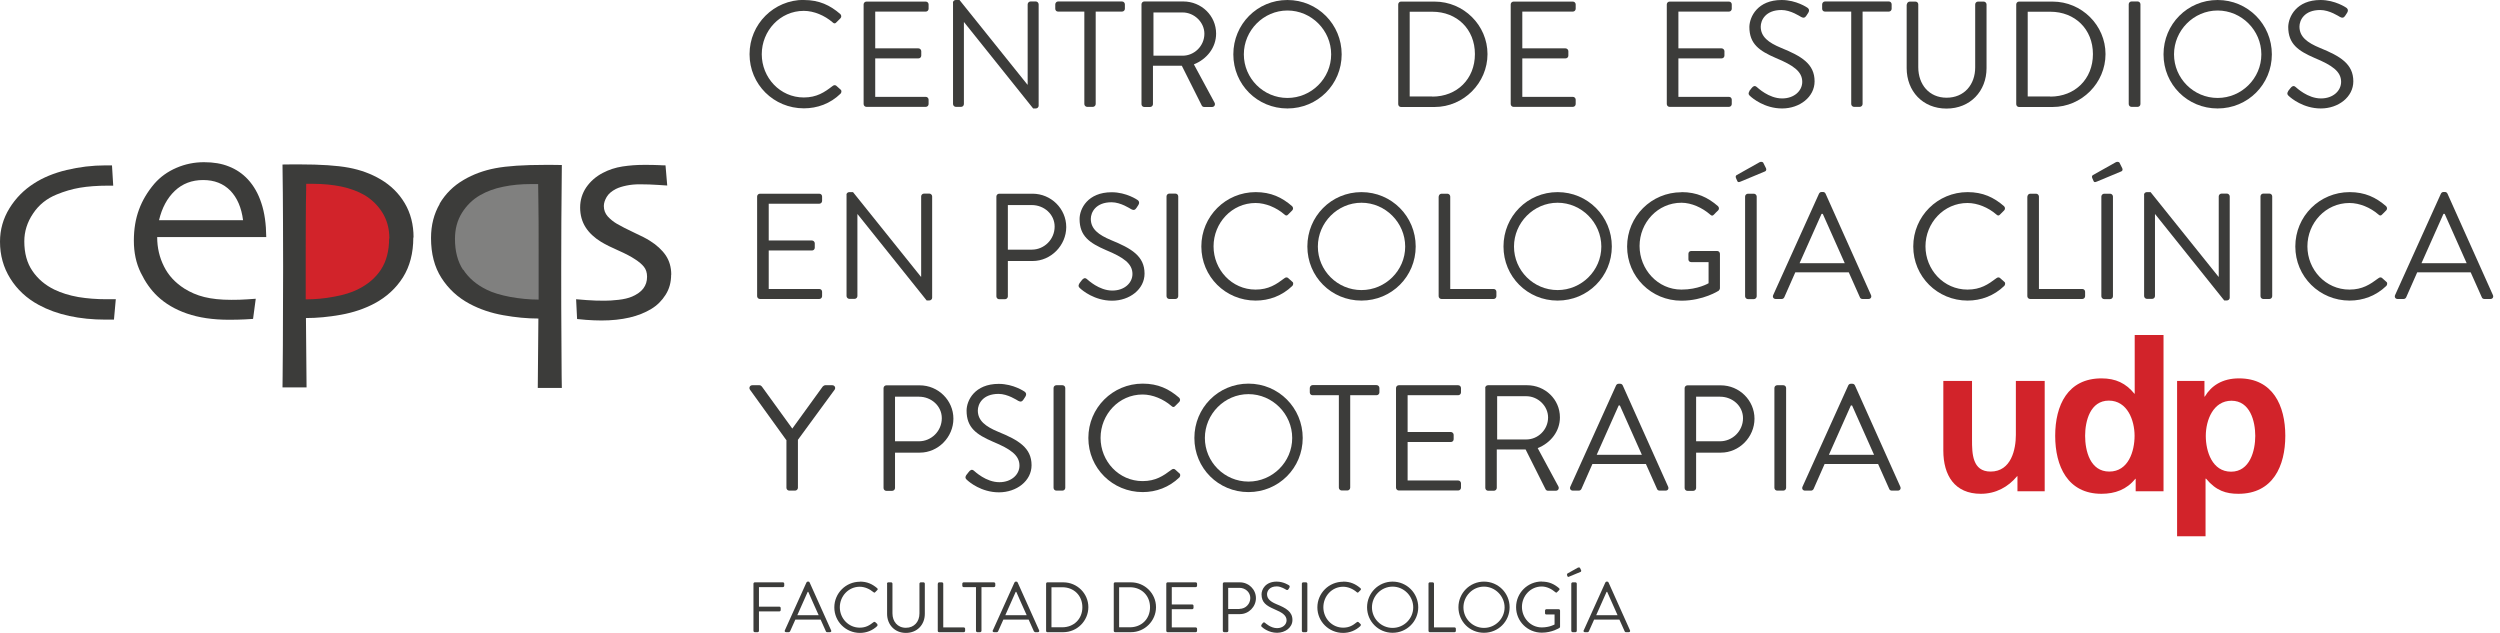 <svg width="237" height="60" viewBox="0 0 237 60" fill="none" xmlns="http://www.w3.org/2000/svg">
<g clip-path="url(#clip0_457_6700)">
<path d="M76.209 -1.8138e-05C77.656 -1.8138e-05 78.698 0.498 79.659 1.332C79.775 1.447 79.787 1.621 79.671 1.737L79.289 2.119C79.173 2.258 79.057 2.246 78.918 2.107C78.177 1.47 77.159 1.03 76.198 1.03C73.94 1.03 72.215 2.929 72.215 5.141C72.215 7.352 73.94 9.24 76.198 9.24C77.436 9.24 78.166 8.742 78.918 8.163C79.057 8.047 79.173 8.059 79.266 8.117L79.694 8.499C79.81 8.591 79.775 8.788 79.683 8.881C78.71 9.83 77.483 10.27 76.209 10.27C73.349 10.27 71.057 8.001 71.057 5.141C71.057 2.281 73.361 -0.012 76.209 -0.012" fill="#3C3C3A"/>
<path d="M81.871 0.417C81.871 0.278 81.987 0.151 82.137 0.151H87.765C87.915 0.151 88.031 0.278 88.031 0.417V0.834C88.031 0.973 87.915 1.1 87.765 1.1H82.971V4.585H87.07C87.209 4.585 87.336 4.712 87.336 4.851V5.268C87.336 5.43 87.209 5.535 87.07 5.535H82.971V9.182H87.765C87.915 9.182 88.031 9.309 88.031 9.448V9.865C88.031 10.004 87.915 10.131 87.765 10.131H82.137C81.987 10.131 81.871 10.004 81.871 9.865V0.417Z" fill="#3C3C3A"/>
<path d="M90.336 0.255C90.336 0.116 90.463 0 90.602 0H90.961L97.399 8.024H97.422V0.417C97.422 0.278 97.538 0.139 97.7 0.139H98.198C98.337 0.139 98.464 0.266 98.464 0.417V10.027C98.464 10.166 98.337 10.282 98.198 10.282H97.943L91.39 2.096H91.378V9.865C91.378 10.004 91.262 10.131 91.112 10.131H90.614C90.475 10.131 90.347 10.004 90.347 9.865V0.255H90.336Z" fill="#3C3C3A"/>
<path d="M102.795 1.1H100.305C100.143 1.1 100.039 0.973 100.039 0.834V0.417C100.039 0.278 100.155 0.139 100.305 0.139H106.361C106.523 0.139 106.639 0.266 106.639 0.417V0.834C106.639 0.973 106.523 1.1 106.361 1.1H103.872V9.865C103.872 10.004 103.744 10.131 103.605 10.131H103.061C102.922 10.131 102.795 10.004 102.795 9.865V1.1Z" fill="#3C3C3A"/>
<path d="M112.115 5.28C113.215 5.28 114.176 4.365 114.176 3.196C114.176 2.107 113.215 1.181 112.115 1.181H109.348V5.28H112.115ZM108.213 0.405C108.213 0.266 108.329 0.139 108.479 0.139H112.173C113.886 0.139 115.287 1.482 115.287 3.184C115.287 4.504 114.419 5.604 113.18 6.102L115.137 9.726C115.241 9.911 115.137 10.143 114.894 10.143H114.164C114.037 10.143 113.967 10.073 113.933 10.015L112.034 6.229H109.301V9.876C109.301 10.015 109.174 10.143 109.035 10.143H108.479C108.317 10.143 108.213 10.015 108.213 9.876V0.417V0.405Z" fill="#3C3C3A"/>
<path d="M122.049 9.286C124.319 9.286 126.194 7.433 126.194 5.152C126.194 2.871 124.319 0.996 122.049 0.996C119.78 0.996 117.916 2.883 117.916 5.152C117.916 7.422 119.768 9.286 122.049 9.286ZM122.049 0C124.909 0 127.19 2.304 127.19 5.152C127.19 8.001 124.909 10.282 122.049 10.282C119.189 10.282 116.92 8.012 116.92 5.152C116.92 2.293 119.189 0 122.049 0Z" fill="#3C3C3A"/>
<path d="M135.781 9.159C138.12 9.159 139.822 7.491 139.822 5.129C139.822 2.767 138.12 1.112 135.781 1.112H133.639V9.147H135.781V9.159ZM132.551 0.417C132.551 0.278 132.667 0.151 132.806 0.151H136.001C138.757 0.151 141.015 2.397 141.015 5.129C141.015 7.862 138.757 10.143 136.001 10.143H132.806C132.667 10.143 132.551 10.015 132.551 9.876V0.417Z" fill="#3C3C3A"/>
<path d="M143.215 0.417C143.215 0.278 143.331 0.151 143.481 0.151H149.108C149.259 0.151 149.375 0.278 149.375 0.417V0.834C149.375 0.973 149.259 1.1 149.108 1.1H144.315V4.585H148.414C148.553 4.585 148.68 4.712 148.68 4.851V5.268C148.68 5.43 148.553 5.535 148.414 5.535H144.315V9.182H149.108C149.259 9.182 149.375 9.309 149.375 9.448V9.865C149.375 10.004 149.259 10.131 149.108 10.131H143.481C143.331 10.131 143.215 10.004 143.215 9.865V0.417Z" fill="#3C3C3A"/>
<path d="M158.012 0.417C158.012 0.278 158.127 0.151 158.278 0.151H163.905C164.067 0.151 164.171 0.278 164.171 0.417V0.834C164.171 0.973 164.056 1.1 163.905 1.1H159.112V4.585H163.21C163.349 4.585 163.477 4.712 163.477 4.851V5.268C163.477 5.43 163.349 5.535 163.21 5.535H159.112V9.182H163.905C164.067 9.182 164.171 9.309 164.171 9.448V9.865C164.171 10.004 164.056 10.131 163.905 10.131H158.278C158.127 10.131 158.012 10.004 158.012 9.865V0.417Z" fill="#3C3C3A"/>
<path d="M165.828 8.638C165.898 8.557 165.967 8.452 166.037 8.371C166.176 8.186 166.338 8.07 166.535 8.244C166.639 8.325 167.681 9.332 168.943 9.332C170.101 9.332 170.853 8.603 170.853 7.758C170.853 6.773 169.997 6.183 168.352 5.5C166.778 4.817 165.84 4.168 165.84 2.547C165.863 1.575 166.627 0 168.897 0C170.298 0 171.34 0.729 171.34 0.729C171.421 0.776 171.594 0.938 171.421 1.216C171.363 1.297 171.305 1.401 171.247 1.482C171.12 1.679 170.981 1.737 170.749 1.609C170.645 1.552 169.753 0.949 168.885 0.949C167.368 0.949 166.917 1.922 166.917 2.524C166.917 3.485 167.646 4.041 168.85 4.539C170.784 5.326 172.023 6.056 172.023 7.711C172.023 9.193 170.61 10.282 168.943 10.282C167.276 10.282 166.118 9.298 165.933 9.124C165.817 9.02 165.678 8.915 165.851 8.638" fill="#3C3C3A"/>
<path d="M175.496 1.1H173.007C172.844 1.1 172.74 0.973 172.74 0.834V0.417C172.74 0.278 172.856 0.139 173.007 0.139H179.062C179.224 0.139 179.328 0.266 179.328 0.417V0.834C179.328 0.973 179.213 1.1 179.062 1.1H176.573V9.865C176.573 10.004 176.445 10.131 176.306 10.131H175.762C175.623 10.131 175.496 10.004 175.496 9.865V1.1Z" fill="#3C3C3A"/>
<path d="M180.775 0.417C180.775 0.278 180.902 0.151 181.041 0.151H181.586C181.748 0.151 181.852 0.278 181.852 0.417V6.368C181.852 8.001 182.871 9.263 184.538 9.263C186.205 9.263 187.248 8.024 187.248 6.391V0.417C187.248 0.278 187.363 0.151 187.514 0.151H188.058C188.197 0.151 188.324 0.278 188.324 0.417V6.461C188.324 8.638 186.784 10.293 184.527 10.293C182.269 10.293 180.752 8.638 180.752 6.461V0.417H180.775Z" fill="#3C3C3A"/>
<path d="M194.369 9.159C196.708 9.159 198.41 7.491 198.41 5.129C198.41 2.767 196.708 1.112 194.369 1.112H192.227V9.147H194.369V9.159ZM191.139 0.417C191.139 0.278 191.254 0.151 191.393 0.151H194.589C197.345 0.151 199.603 2.397 199.603 5.129C199.603 7.862 197.345 10.143 194.589 10.143H191.393C191.254 10.143 191.139 10.015 191.139 9.876V0.417Z" fill="#3C3C3A"/>
<path d="M202.648 0.139H202.069C201.922 0.139 201.803 0.258 201.803 0.405V9.865C201.803 10.012 201.922 10.131 202.069 10.131H202.648C202.795 10.131 202.914 10.012 202.914 9.865V0.405C202.914 0.258 202.795 0.139 202.648 0.139Z" fill="#3C3C3A"/>
<path d="M210.231 9.286C212.5 9.286 214.376 7.433 214.376 5.152C214.376 2.871 212.5 0.996 210.231 0.996C207.961 0.996 206.097 2.883 206.097 5.152C206.097 7.422 207.95 9.286 210.231 9.286ZM210.231 0C213.091 0 215.372 2.304 215.372 5.152C215.372 8.001 213.091 10.282 210.231 10.282C207.371 10.282 205.102 8.012 205.102 5.152C205.102 2.293 207.371 0 210.231 0Z" fill="#3C3C3A"/>
<path d="M216.912 8.638C216.982 8.557 217.051 8.452 217.121 8.371C217.26 8.186 217.422 8.07 217.618 8.244C217.723 8.325 218.765 9.332 220.027 9.332C221.185 9.332 221.937 8.603 221.937 7.758C221.937 6.773 221.08 6.183 219.436 5.5C217.862 4.817 216.924 4.168 216.924 2.547C216.947 1.575 217.711 0 219.98 0C221.381 0 222.424 0.729 222.424 0.729C222.505 0.776 222.678 0.938 222.505 1.216C222.447 1.297 222.389 1.401 222.331 1.482C222.204 1.679 222.065 1.737 221.833 1.609C221.729 1.552 220.837 0.949 219.957 0.949C218.441 0.949 217.989 1.922 217.989 2.524C217.989 3.485 218.718 4.041 219.923 4.539C221.856 5.326 223.095 6.056 223.095 7.711C223.095 9.193 221.683 10.282 220.015 10.282C218.348 10.282 217.19 9.298 217.005 9.124C216.889 9.02 216.75 8.915 216.924 8.638" fill="#3C3C3A"/>
<path d="M71.775 18.63C71.775 18.491 71.891 18.363 72.042 18.363H77.669C77.831 18.363 77.935 18.491 77.935 18.63V19.047C77.935 19.186 77.819 19.313 77.669 19.313H72.875V22.798H76.974C77.113 22.798 77.24 22.925 77.24 23.064V23.481C77.24 23.643 77.113 23.747 76.974 23.747H72.875V27.395H77.669C77.831 27.395 77.935 27.522 77.935 27.661V28.078C77.935 28.217 77.819 28.344 77.669 28.344H72.042C71.891 28.344 71.775 28.217 71.775 28.078V18.618V18.63Z" fill="#3C3C3A"/>
<path d="M80.24 18.468C80.24 18.329 80.368 18.213 80.507 18.213H80.865L87.303 26.237H87.326V18.618C87.326 18.479 87.442 18.352 87.604 18.352H88.102C88.241 18.352 88.368 18.479 88.368 18.618V28.229C88.368 28.367 88.241 28.483 88.102 28.483H87.847L81.294 20.297H81.282V28.066C81.282 28.205 81.166 28.333 81.016 28.333H80.518C80.379 28.333 80.252 28.205 80.252 28.066V18.456L80.24 18.468Z" fill="#3C3C3A"/>
<path d="M97.815 23.666C98.984 23.666 99.98 22.706 99.98 21.478C99.98 20.32 98.984 19.44 97.815 19.44H95.545V23.666H97.815ZM94.457 18.63C94.457 18.491 94.573 18.363 94.723 18.363H97.884C99.644 18.363 101.08 19.788 101.08 21.524C101.08 23.261 99.633 24.743 97.896 24.743H95.545V28.101C95.545 28.24 95.418 28.367 95.267 28.367H94.723C94.573 28.367 94.457 28.24 94.457 28.101V18.641V18.63Z" fill="#3C3C3A"/>
<path d="M102.332 26.851C102.401 26.77 102.471 26.665 102.54 26.584C102.679 26.399 102.841 26.283 103.038 26.457C103.142 26.538 104.185 27.545 105.447 27.545C106.604 27.545 107.357 26.816 107.357 25.971C107.357 24.986 106.5 24.396 104.856 23.713C103.281 23.03 102.344 22.381 102.344 20.76C102.344 19.788 103.119 18.225 105.389 18.225C106.79 18.225 107.832 18.954 107.832 18.954C107.913 19 108.086 19.163 107.913 19.44C107.855 19.521 107.797 19.626 107.739 19.707C107.612 19.904 107.473 19.961 107.241 19.834C107.137 19.776 106.245 19.174 105.377 19.174C103.86 19.174 103.409 20.147 103.409 20.749C103.409 21.71 104.138 22.265 105.331 22.763C107.264 23.551 108.503 24.28 108.503 25.936C108.503 27.418 107.091 28.506 105.423 28.506C103.756 28.506 102.598 27.522 102.413 27.349C102.297 27.244 102.158 27.14 102.332 26.862" fill="#3C3C3A"/>
<path d="M111.431 18.352H110.852C110.705 18.352 110.586 18.471 110.586 18.618V28.078C110.586 28.225 110.705 28.344 110.852 28.344H111.431C111.578 28.344 111.697 28.225 111.697 28.078V18.618C111.697 18.471 111.578 18.352 111.431 18.352Z" fill="#3C3C3A"/>
<path d="M119.039 18.213C120.486 18.213 121.529 18.711 122.49 19.544C122.605 19.66 122.617 19.834 122.501 19.95L122.119 20.332C122.003 20.471 121.887 20.459 121.749 20.32C121.008 19.683 119.989 19.244 119.028 19.244C116.77 19.244 115.045 21.142 115.045 23.354C115.045 25.565 116.77 27.453 119.028 27.453C120.266 27.453 120.996 26.955 121.749 26.387C121.887 26.272 122.003 26.283 122.096 26.341L122.524 26.723C122.64 26.804 122.605 27.013 122.513 27.105C121.54 28.043 120.313 28.495 119.039 28.495C116.179 28.495 113.887 26.225 113.887 23.366C113.887 20.506 116.191 18.213 119.039 18.213Z" fill="#3C3C3A"/>
<path d="M129.067 27.499C131.336 27.499 133.212 25.646 133.212 23.377C133.212 21.108 131.336 19.22 129.067 19.22C126.797 19.22 124.933 21.108 124.933 23.377C124.933 25.646 126.786 27.499 129.067 27.499ZM129.067 18.213C131.927 18.213 134.208 20.517 134.208 23.366C134.208 26.214 131.927 28.495 129.067 28.495C126.207 28.495 123.938 26.225 123.938 23.366C123.938 20.506 126.207 18.213 129.067 18.213Z" fill="#3C3C3A"/>
<path d="M136.394 18.63C136.394 18.491 136.51 18.363 136.661 18.363H137.216C137.355 18.363 137.483 18.491 137.483 18.63V27.395H141.593C141.755 27.395 141.859 27.522 141.859 27.661V28.078C141.859 28.217 141.744 28.344 141.593 28.344H136.649C136.499 28.344 136.383 28.217 136.383 28.078V18.618L136.394 18.63Z" fill="#3C3C3A"/>
<path d="M147.661 27.499C149.93 27.499 151.806 25.646 151.806 23.377C151.806 21.108 149.93 19.22 147.661 19.22C145.391 19.22 143.527 21.108 143.527 23.377C143.527 25.646 145.38 27.499 147.661 27.499ZM147.661 18.213C150.52 18.213 152.801 20.517 152.801 23.366C152.801 26.214 150.52 28.495 147.661 28.495C144.801 28.495 142.531 26.225 142.531 23.366C142.531 20.506 144.801 18.213 147.661 18.213Z" fill="#3C3C3A"/>
<path d="M159.414 18.213C160.861 18.213 161.903 18.711 162.864 19.544C162.98 19.66 162.992 19.834 162.876 19.95C162.749 20.077 162.587 20.216 162.482 20.343C162.355 20.482 162.262 20.471 162.112 20.332C161.382 19.695 160.352 19.22 159.402 19.22C157.145 19.22 155.431 21.108 155.431 23.319C155.431 25.531 157.145 27.453 159.402 27.453C160.977 27.453 161.973 26.851 161.973 26.851V24.848H160.329C160.167 24.848 160.062 24.732 160.062 24.593V24.06C160.062 23.898 160.178 23.794 160.329 23.794H162.795C162.934 23.794 163.05 23.921 163.05 24.06V27.325C163.05 27.395 162.992 27.511 162.934 27.557C162.934 27.557 161.475 28.506 159.402 28.506C156.543 28.506 154.25 26.237 154.25 23.377C154.25 20.517 156.554 18.225 159.402 18.225" fill="#3C3C3A"/>
<path d="M165.435 18.63C165.435 18.491 165.562 18.364 165.701 18.364H166.268C166.407 18.364 166.535 18.491 166.535 18.63V28.09C166.535 28.229 166.407 28.356 166.268 28.356H165.701C165.562 28.356 165.435 28.229 165.435 28.09V18.63ZM164.566 16.858C164.509 16.743 164.566 16.627 164.647 16.592L166.789 15.388C166.871 15.33 167.091 15.307 167.16 15.434L167.415 15.944C167.473 16.059 167.438 16.198 167.334 16.245L165.03 17.206C164.833 17.287 164.763 17.287 164.705 17.183L164.566 16.87V16.858Z" fill="#3C3C3A"/>
<path d="M174.883 24.952C174.188 23.4 173.493 21.826 172.799 20.274H172.683L170.599 24.952H174.883ZM168.098 27.974L172.44 18.363C172.486 18.282 172.555 18.201 172.683 18.201H172.822C172.949 18.201 173.019 18.271 173.065 18.363L177.372 27.974C177.453 28.159 177.349 28.344 177.129 28.344H176.562C176.434 28.344 176.342 28.263 176.318 28.182L175.265 25.82H170.193L169.151 28.182C169.117 28.252 169.036 28.344 168.908 28.344H168.341C168.121 28.344 168.017 28.159 168.098 27.974Z" fill="#3C3C3A"/>
<path d="M186.529 18.213C187.977 18.213 189.019 18.711 189.98 19.544C190.096 19.66 190.107 19.834 189.991 19.95L189.609 20.332C189.494 20.471 189.378 20.459 189.239 20.32C188.498 19.683 187.479 19.244 186.518 19.244C184.26 19.244 182.535 21.142 182.535 23.354C182.535 25.565 184.26 27.453 186.518 27.453C187.757 27.453 188.486 26.955 189.239 26.387C189.378 26.272 189.494 26.283 189.586 26.341L190.015 26.723C190.13 26.804 190.096 27.013 190.003 27.105C189.03 28.043 187.803 28.495 186.529 28.495C183.67 28.495 181.377 26.225 181.377 23.366C181.377 20.506 183.681 18.213 186.529 18.213Z" fill="#3C3C3A"/>
<path d="M192.203 18.63C192.203 18.491 192.319 18.363 192.469 18.363H193.025C193.164 18.363 193.291 18.491 193.291 18.63V27.395H197.402C197.564 27.395 197.668 27.522 197.668 27.661V28.078C197.668 28.217 197.552 28.344 197.402 28.344H192.458C192.307 28.344 192.191 28.217 192.191 28.078V18.618L192.203 18.63Z" fill="#3C3C3A"/>
<path d="M199.208 18.63C199.208 18.491 199.336 18.364 199.475 18.364H200.042C200.181 18.364 200.308 18.491 200.308 18.63V28.09C200.308 28.229 200.181 28.356 200.042 28.356H199.475C199.336 28.356 199.208 28.229 199.208 28.09V18.63ZM198.34 16.858C198.282 16.743 198.34 16.627 198.421 16.592L200.563 15.388C200.644 15.33 200.864 15.307 200.933 15.434L201.188 15.944C201.246 16.059 201.223 16.198 201.107 16.245L198.803 17.206C198.606 17.287 198.537 17.287 198.479 17.183L198.34 16.87V16.858Z" fill="#3C3C3A"/>
<path d="M203.25 18.468C203.25 18.329 203.377 18.213 203.516 18.213H203.875L210.313 26.237H210.336V18.618C210.336 18.479 210.452 18.352 210.614 18.352H211.112C211.251 18.352 211.378 18.479 211.378 18.618V28.229C211.378 28.367 211.251 28.483 211.112 28.483H210.857L204.304 20.297H204.292V28.066C204.292 28.205 204.176 28.333 204.026 28.333H203.528C203.389 28.333 203.262 28.205 203.262 28.066V18.456L203.25 18.468Z" fill="#3C3C3A"/>
<path d="M215.14 18.352H214.561C214.414 18.352 214.295 18.471 214.295 18.618V28.078C214.295 28.225 214.414 28.344 214.561 28.344H215.14C215.287 28.344 215.406 28.225 215.406 28.078V18.618C215.406 18.471 215.287 18.352 215.14 18.352Z" fill="#3C3C3A"/>
<path d="M222.748 18.213C224.195 18.213 225.238 18.711 226.199 19.544C226.314 19.66 226.326 19.834 226.21 19.95L225.828 20.332C225.712 20.471 225.596 20.459 225.458 20.32C224.717 19.683 223.698 19.244 222.725 19.244C220.467 19.244 218.742 21.142 218.742 23.354C218.742 25.565 220.467 27.453 222.725 27.453C223.964 27.453 224.693 26.955 225.458 26.387C225.596 26.272 225.712 26.283 225.805 26.341L226.233 26.723C226.349 26.804 226.314 27.013 226.222 27.105C225.249 28.043 224.022 28.495 222.748 28.495C219.888 28.495 217.596 26.225 217.596 23.366C217.596 20.506 219.888 18.213 222.748 18.213Z" fill="#3C3C3A"/>
<path d="M233.84 24.952C233.145 23.4 232.45 21.826 231.756 20.274H231.64L229.556 24.952H233.84ZM227.055 27.974L231.397 18.363C231.443 18.282 231.512 18.201 231.64 18.201H231.779C231.906 18.201 231.976 18.271 232.022 18.363L236.329 27.974C236.41 28.159 236.306 28.344 236.086 28.344H235.519C235.391 28.344 235.299 28.263 235.275 28.182L234.222 25.82H229.15L228.108 28.182C228.074 28.252 227.993 28.344 227.865 28.344H227.298C227.078 28.344 226.974 28.159 227.055 27.974Z" fill="#3C3C3A"/>
<path d="M74.531 41.706L71.092 36.935C70.977 36.75 71.092 36.519 71.324 36.519H71.995C72.1 36.519 72.181 36.588 72.227 36.646L75.11 40.629L77.993 36.646C77.993 36.646 78.121 36.519 78.225 36.519H78.896C79.128 36.519 79.244 36.75 79.128 36.935L75.643 41.694V46.245C75.643 46.384 75.515 46.511 75.376 46.511H74.821C74.67 46.511 74.554 46.384 74.554 46.245V41.706H74.531Z" fill="#3C3C3A"/>
<path d="M87.118 41.833C88.287 41.833 89.283 40.872 89.283 39.645C89.283 38.487 88.287 37.607 87.118 37.607H84.848V41.833H87.118ZM83.76 36.797C83.76 36.658 83.876 36.53 84.026 36.53H87.187C88.947 36.53 90.383 37.954 90.383 39.691C90.383 41.428 88.947 42.91 87.199 42.91H84.848V46.268C84.848 46.407 84.721 46.534 84.57 46.534H84.026C83.876 46.534 83.76 46.407 83.76 46.268V36.808V36.797Z" fill="#3C3C3A"/>
<path d="M91.621 45.017C91.69 44.936 91.76 44.832 91.829 44.751C91.968 44.566 92.13 44.45 92.327 44.624C92.431 44.705 93.473 45.712 94.736 45.712C95.893 45.712 96.646 44.983 96.646 44.137C96.646 43.153 95.789 42.563 94.145 41.88C92.57 41.196 91.632 40.548 91.632 38.927C91.632 37.955 92.408 36.391 94.678 36.391C96.079 36.391 97.121 37.121 97.121 37.121C97.202 37.167 97.375 37.329 97.202 37.607C97.144 37.688 97.086 37.792 97.028 37.873C96.901 38.07 96.762 38.128 96.53 38.001C96.426 37.943 95.534 37.341 94.666 37.341C93.149 37.341 92.698 38.313 92.698 38.916C92.698 39.877 93.427 40.432 94.62 40.93C96.553 41.718 97.792 42.447 97.792 44.103C97.792 45.585 96.38 46.673 94.701 46.673C93.022 46.673 91.876 45.689 91.69 45.515C91.575 45.411 91.436 45.307 91.609 45.029" fill="#3C3C3A"/>
<path d="M100.722 36.519H100.143C99.996 36.519 99.877 36.638 99.877 36.785V46.245C99.877 46.392 99.996 46.511 100.143 46.511H100.722C100.869 46.511 100.988 46.392 100.988 46.245V36.785C100.988 36.638 100.869 36.519 100.722 36.519Z" fill="#3C3C3A"/>
<path d="M108.328 36.368C109.776 36.368 110.818 36.866 111.779 37.7C111.894 37.816 111.906 37.989 111.79 38.105L111.408 38.487C111.292 38.626 111.177 38.614 111.038 38.475C110.297 37.839 109.278 37.399 108.317 37.399C106.059 37.399 104.334 39.297 104.334 41.509C104.334 43.721 106.059 45.608 108.317 45.608C109.556 45.608 110.285 45.11 111.038 44.543C111.177 44.427 111.292 44.438 111.385 44.496L111.813 44.878C111.929 44.959 111.894 45.168 111.802 45.261C110.829 46.198 109.602 46.65 108.328 46.65C105.468 46.65 103.176 44.38 103.176 41.521C103.176 38.661 105.48 36.368 108.328 36.368Z" fill="#3C3C3A"/>
<path d="M118.356 45.654C120.625 45.654 122.501 43.802 122.501 41.521C122.501 39.24 120.625 37.364 118.356 37.364C116.086 37.364 114.222 39.251 114.222 41.521C114.222 43.79 116.075 45.654 118.356 45.654ZM118.356 36.368C121.216 36.368 123.497 38.672 123.497 41.521C123.497 44.369 121.216 46.65 118.356 46.65C115.496 46.65 113.227 44.38 113.227 41.521C113.227 38.661 115.496 36.368 118.356 36.368Z" fill="#3C3C3A"/>
<path d="M126.924 37.468H124.434C124.272 37.468 124.168 37.341 124.168 37.202V36.785C124.168 36.646 124.284 36.507 124.434 36.507H130.49C130.652 36.507 130.768 36.634 130.768 36.785V37.202C130.768 37.341 130.652 37.468 130.49 37.468H128V46.233C128 46.372 127.873 46.499 127.734 46.499H127.19C127.051 46.499 126.924 46.372 126.924 46.233V37.468Z" fill="#3C3C3A"/>
<path d="M132.342 36.785C132.342 36.646 132.458 36.519 132.608 36.519H138.235C138.386 36.519 138.502 36.646 138.502 36.785V37.202C138.502 37.341 138.386 37.468 138.235 37.468H133.442V40.953H137.541C137.68 40.953 137.807 41.081 137.807 41.22V41.636C137.807 41.798 137.68 41.903 137.541 41.903H133.442V45.55H138.235C138.386 45.55 138.502 45.677 138.502 45.816V46.233C138.502 46.372 138.386 46.499 138.235 46.499H132.608C132.458 46.499 132.342 46.372 132.342 46.233V36.773V36.785Z" fill="#3C3C3A"/>
<path d="M144.697 41.66C145.797 41.66 146.758 40.745 146.758 39.575C146.758 38.487 145.797 37.561 144.697 37.561H141.93V41.66H144.697ZM140.795 36.785C140.795 36.646 140.911 36.519 141.061 36.519H144.766C146.48 36.519 147.881 37.862 147.881 39.564C147.881 40.884 147.013 41.984 145.774 42.482L147.73 46.106C147.835 46.291 147.73 46.523 147.487 46.523H146.758C146.631 46.523 146.561 46.453 146.526 46.395L144.627 42.609H141.895V46.256C141.895 46.395 141.768 46.523 141.629 46.523H141.073C140.922 46.523 140.807 46.395 140.807 46.256V36.797L140.795 36.785Z" fill="#3C3C3A"/>
<path d="M155.65 43.118C154.956 41.567 154.261 39.992 153.566 38.441H153.45L151.366 43.118H155.65ZM148.865 46.141L153.207 36.53C153.254 36.449 153.323 36.38 153.45 36.38H153.589C153.717 36.38 153.786 36.449 153.832 36.53L158.14 46.141C158.221 46.326 158.117 46.511 157.897 46.511H157.329C157.202 46.511 157.109 46.43 157.086 46.349L156.032 43.987H150.961L149.919 46.349C149.884 46.418 149.803 46.511 149.676 46.511H149.108C148.888 46.511 148.784 46.326 148.865 46.141Z" fill="#3C3C3A"/>
<path d="M163.061 41.833C164.23 41.833 165.238 40.872 165.238 39.645C165.238 38.487 164.242 37.607 163.061 37.607H160.792V41.833H163.061ZM159.703 36.797C159.703 36.658 159.819 36.53 159.969 36.53H163.13C164.89 36.53 166.326 37.954 166.326 39.691C166.326 41.428 164.89 42.91 163.142 42.91H160.792V46.268C160.792 46.407 160.664 46.534 160.514 46.534H159.969C159.819 46.534 159.703 46.407 159.703 46.268V36.808V36.797Z" fill="#3C3C3A"/>
<path d="M169.058 36.519H168.479C168.332 36.519 168.213 36.638 168.213 36.785V46.245C168.213 46.392 168.332 46.511 168.479 46.511H169.058C169.205 46.511 169.324 46.392 169.324 46.245V36.785C169.324 36.638 169.205 36.519 169.058 36.519Z" fill="#3C3C3A"/>
<path d="M177.662 43.118C176.967 41.567 176.273 39.992 175.578 38.441H175.462L173.378 43.118H177.662ZM170.877 46.141L175.219 36.53C175.265 36.449 175.335 36.38 175.462 36.38H175.601C175.728 36.38 175.798 36.449 175.844 36.53L180.151 46.141C180.232 46.326 180.128 46.511 179.908 46.511H179.341C179.214 46.511 179.121 46.43 179.098 46.349L178.044 43.987H172.973L171.931 46.349C171.896 46.418 171.815 46.511 171.687 46.511H171.12C170.9 46.511 170.796 46.326 170.877 46.141Z" fill="#3C3C3A"/>
<path d="M71.428 55.334C71.428 55.264 71.486 55.206 71.555 55.206H74.218C74.299 55.206 74.346 55.264 74.346 55.334V55.531C74.346 55.6 74.288 55.658 74.218 55.658H71.949V57.511H73.882C73.952 57.511 74.01 57.569 74.01 57.638V57.835C74.01 57.904 73.952 57.962 73.882 57.962H71.949V59.803C71.949 59.873 71.891 59.931 71.821 59.931H71.555C71.486 59.931 71.428 59.873 71.428 59.803V55.334Z" fill="#3C3C3A"/>
<path d="M77.61 58.321C77.274 57.592 76.95 56.839 76.626 56.11H76.568L75.584 58.321H77.61ZM74.403 59.757L76.452 55.218C76.452 55.218 76.51 55.137 76.568 55.137H76.638C76.707 55.137 76.73 55.172 76.753 55.218L78.791 59.757C78.837 59.838 78.791 59.931 78.675 59.931H78.409C78.34 59.931 78.305 59.884 78.293 59.849L77.795 58.738H75.399L74.901 59.849C74.901 59.849 74.843 59.931 74.785 59.931H74.519C74.414 59.931 74.356 59.838 74.403 59.757Z" fill="#3C3C3A"/>
<path d="M81.525 55.137C82.208 55.137 82.695 55.368 83.158 55.762C83.216 55.82 83.227 55.901 83.158 55.947L82.973 56.133C82.926 56.202 82.868 56.191 82.799 56.133C82.44 55.832 81.965 55.623 81.502 55.623C80.437 55.623 79.615 56.515 79.615 57.569C79.615 58.622 80.437 59.502 81.502 59.502C82.093 59.502 82.44 59.27 82.799 58.993C82.868 58.935 82.926 58.946 82.961 58.969L83.169 59.155C83.169 59.155 83.204 59.294 83.169 59.34C82.718 59.78 82.127 60 81.525 60C80.182 60 79.094 58.923 79.094 57.58C79.094 56.237 80.182 55.148 81.525 55.148" fill="#3C3C3A"/>
<path d="M84.084 55.334C84.084 55.264 84.142 55.206 84.211 55.206H84.478C84.547 55.206 84.605 55.264 84.605 55.334V58.148C84.605 58.912 85.08 59.514 85.879 59.514C86.678 59.514 87.164 58.923 87.164 58.159V55.334C87.164 55.264 87.222 55.206 87.291 55.206H87.546C87.615 55.206 87.673 55.264 87.673 55.334V58.194C87.673 59.224 86.944 60 85.879 60C84.813 60 84.096 59.213 84.096 58.194V55.334H84.084Z" fill="#3C3C3A"/>
<path d="M88.912 55.334C88.912 55.264 88.958 55.206 89.039 55.206H89.294C89.364 55.206 89.421 55.264 89.421 55.334V59.479H91.367C91.436 59.479 91.494 59.537 91.494 59.606V59.803C91.494 59.873 91.436 59.931 91.367 59.931H89.028C88.947 59.931 88.9 59.873 88.9 59.803V55.334H88.912Z" fill="#3C3C3A"/>
<path d="M92.523 55.658H91.354C91.284 55.658 91.227 55.6 91.227 55.531V55.334C91.227 55.264 91.284 55.206 91.354 55.206H94.214C94.295 55.206 94.353 55.264 94.353 55.334V55.531C94.353 55.6 94.295 55.658 94.214 55.658H93.044V59.803C93.044 59.873 92.975 59.931 92.905 59.931H92.651C92.581 59.931 92.523 59.861 92.523 59.803V55.658Z" fill="#3C3C3A"/>
<path d="M97.33 58.321C96.994 57.592 96.67 56.839 96.346 56.11H96.288L95.304 58.321H97.33ZM94.123 59.757L96.172 55.218C96.172 55.218 96.23 55.137 96.288 55.137H96.357C96.415 55.137 96.45 55.172 96.473 55.218L98.511 59.757C98.546 59.838 98.499 59.931 98.395 59.931H98.129C98.129 59.931 98.025 59.884 98.013 59.849L97.515 58.738H95.118L94.621 59.849C94.621 59.849 94.574 59.931 94.505 59.931H94.227C94.123 59.931 94.076 59.838 94.111 59.757" fill="#3C3C3A"/>
<path d="M100.698 59.467C101.798 59.467 102.609 58.68 102.609 57.569C102.609 56.457 101.81 55.67 100.698 55.67H99.679V59.467H100.698ZM99.17 55.334C99.17 55.264 99.228 55.206 99.286 55.206H100.802C102.111 55.206 103.176 56.26 103.176 57.557C103.176 58.854 102.111 59.931 100.802 59.931H99.286C99.216 59.931 99.17 59.873 99.17 59.803V55.334Z" fill="#3C3C3A"/>
<path d="M107.112 59.467C108.212 59.467 109.023 58.68 109.023 57.569C109.023 56.457 108.212 55.67 107.112 55.67H106.093V59.467H107.112ZM105.584 55.334C105.584 55.264 105.63 55.206 105.711 55.206H107.217C108.525 55.206 109.59 56.26 109.59 57.557C109.59 58.854 108.525 59.931 107.217 59.931H105.711C105.642 59.931 105.584 59.873 105.584 59.803V55.334Z" fill="#3C3C3A"/>
<path d="M110.564 55.334C110.564 55.264 110.622 55.206 110.692 55.206H113.355C113.424 55.206 113.482 55.264 113.482 55.334V55.531C113.482 55.6 113.424 55.658 113.355 55.658H111.085V57.302H113.019C113.089 57.302 113.146 57.36 113.146 57.43V57.627C113.146 57.696 113.077 57.754 113.019 57.754H111.085V59.479H113.355C113.424 59.479 113.482 59.537 113.482 59.606V59.803C113.482 59.873 113.424 59.931 113.355 59.931H110.692C110.622 59.931 110.564 59.873 110.564 59.803V55.334Z" fill="#3C3C3A"/>
<path d="M117.51 57.719C118.066 57.719 118.529 57.267 118.529 56.689C118.529 56.144 118.054 55.728 117.51 55.728H116.433V57.731H117.51V57.719ZM115.924 55.334C115.924 55.264 115.982 55.206 116.051 55.206H117.545C118.378 55.206 119.062 55.878 119.062 56.7C119.062 57.522 118.378 58.217 117.556 58.217H116.445V59.803C116.445 59.873 116.387 59.931 116.317 59.931H116.051C115.982 59.931 115.924 59.873 115.924 59.803V55.334Z" fill="#3C3C3A"/>
<path d="M119.583 59.224C119.583 59.224 119.652 59.132 119.687 59.097C119.756 59.004 119.826 58.958 119.918 59.039C119.965 59.074 120.462 59.548 121.065 59.548C121.609 59.548 121.968 59.201 121.968 58.807C121.968 58.344 121.562 58.066 120.787 57.742C120.046 57.418 119.594 57.117 119.594 56.341C119.594 55.878 119.965 55.137 121.03 55.137C121.69 55.137 122.188 55.484 122.188 55.484C122.234 55.508 122.303 55.577 122.234 55.716C122.211 55.762 122.176 55.809 122.153 55.843C122.095 55.936 122.026 55.971 121.921 55.901C121.875 55.878 121.447 55.589 121.041 55.589C120.324 55.589 120.115 56.052 120.115 56.33C120.115 56.781 120.462 57.047 121.018 57.279C121.933 57.65 122.523 57.997 122.523 58.773C122.523 59.479 121.852 59.988 121.065 59.988C120.277 59.988 119.721 59.525 119.64 59.444C119.583 59.398 119.513 59.34 119.606 59.213" fill="#3C3C3A"/>
<path d="M123.416 55.334C123.416 55.264 123.474 55.206 123.543 55.206H123.81C123.879 55.206 123.937 55.264 123.937 55.334V59.803C123.937 59.873 123.879 59.931 123.81 59.931H123.543C123.474 59.931 123.416 59.873 123.416 59.803V55.334Z" fill="#3C3C3A"/>
<path d="M127.341 55.137C128.025 55.137 128.511 55.368 128.974 55.762C129.032 55.82 129.032 55.901 128.974 55.947L128.789 56.133C128.731 56.202 128.684 56.191 128.615 56.133C128.268 55.832 127.793 55.623 127.33 55.623C126.265 55.623 125.454 56.515 125.454 57.569C125.454 58.622 126.276 59.502 127.33 59.502C127.92 59.502 128.268 59.27 128.615 58.993C128.684 58.935 128.742 58.946 128.777 58.969L128.974 59.155C129.032 59.201 129.009 59.294 128.974 59.34C128.511 59.78 127.932 60 127.33 60C125.975 60 124.887 58.923 124.887 57.58C124.887 56.237 125.975 55.148 127.33 55.148" fill="#3C3C3A"/>
<path d="M132.018 59.525C133.094 59.525 133.974 58.645 133.974 57.58C133.974 56.515 133.094 55.612 132.018 55.612C130.941 55.612 130.061 56.503 130.061 57.58C130.061 58.657 130.941 59.525 132.018 59.525ZM132.018 55.137C133.361 55.137 134.449 56.225 134.449 57.569C134.449 58.912 133.361 59.988 132.018 59.988C130.674 59.988 129.598 58.912 129.598 57.569C129.598 56.225 130.674 55.137 132.018 55.137Z" fill="#3C3C3A"/>
<path d="M135.422 55.334C135.422 55.264 135.468 55.206 135.549 55.206H135.816C135.885 55.206 135.943 55.264 135.943 55.334V59.479H137.888C137.969 59.479 138.015 59.537 138.015 59.606V59.803C138.015 59.873 137.969 59.931 137.888 59.931H135.549C135.48 59.931 135.422 59.873 135.422 59.803V55.334Z" fill="#3C3C3A"/>
<path d="M140.68 59.525C141.756 59.525 142.636 58.645 142.636 57.58C142.636 56.515 141.745 55.612 140.68 55.612C139.614 55.612 138.734 56.503 138.734 57.58C138.734 58.657 139.614 59.525 140.68 59.525ZM140.68 55.137C142.034 55.137 143.111 56.225 143.111 57.569C143.111 58.912 142.034 59.988 140.68 59.988C139.325 59.988 138.26 58.912 138.26 57.569C138.26 56.225 139.337 55.137 140.68 55.137Z" fill="#3C3C3A"/>
<path d="M146.168 55.137C146.851 55.137 147.337 55.369 147.8 55.762C147.858 55.82 147.858 55.901 147.8 55.948C147.742 56.005 147.661 56.075 147.615 56.133C147.557 56.202 147.511 56.191 147.441 56.133C147.094 55.832 146.619 55.6 146.156 55.6C145.091 55.6 144.28 56.492 144.28 57.534C144.28 58.576 145.091 59.479 146.156 59.479C146.897 59.479 147.372 59.201 147.372 59.201V58.252H146.596C146.515 58.252 146.469 58.205 146.469 58.136V57.881C146.469 57.812 146.527 57.754 146.596 57.754H147.766C147.835 57.754 147.893 57.812 147.893 57.881V59.421C147.893 59.421 147.87 59.514 147.835 59.525C147.835 59.525 147.14 59.977 146.168 59.977C144.813 59.977 143.725 58.9 143.725 57.557C143.725 56.214 144.813 55.126 146.168 55.126" fill="#3C3C3A"/>
<path d="M148.958 55.334C148.958 55.264 149.027 55.206 149.085 55.206H149.352C149.421 55.206 149.479 55.264 149.479 55.334V59.803C149.479 59.873 149.421 59.931 149.352 59.931H149.085C149.027 59.931 148.958 59.873 148.958 59.803V55.334ZM148.553 54.5C148.553 54.5 148.553 54.396 148.587 54.373L149.595 53.806C149.595 53.806 149.734 53.771 149.78 53.829L149.896 54.072C149.896 54.072 149.907 54.188 149.849 54.211L148.761 54.662C148.668 54.709 148.634 54.709 148.611 54.651L148.541 54.5H148.553Z" fill="#3C3C3A"/>
<path d="M153.345 58.321C153.021 57.592 152.685 56.839 152.361 56.11H152.303L151.319 58.321H153.345ZM150.138 59.757L152.188 55.218C152.188 55.218 152.246 55.137 152.303 55.137H152.373C152.431 55.137 152.465 55.172 152.489 55.218L154.526 59.757C154.561 59.838 154.515 59.931 154.411 59.931H154.133C154.075 59.931 154.029 59.884 154.017 59.849L153.519 58.738H151.122L150.625 59.849C150.625 59.849 150.578 59.931 150.509 59.931H150.242C150.138 59.931 150.092 59.838 150.127 59.757" fill="#3C3C3A"/>
<path d="M193.825 36.114H191.104V41.231C191.104 42.574 190.676 44.705 188.707 44.705C186.971 44.705 186.948 42.98 186.948 41.694V36.114H184.227V42.713C184.227 45.064 185.303 46.812 187.781 46.812C189.205 46.812 190.375 46.164 191.22 45.145H191.255V46.569H193.837V36.114H193.825Z" fill="#D2232A"/>
<path d="M197.669 41.312C197.669 39.911 198.155 37.978 199.915 37.978C201.675 37.978 202.358 39.842 202.358 41.312C202.358 42.783 201.768 44.705 199.961 44.705C198.155 44.705 197.669 42.76 197.669 41.312ZM202.462 46.569H205.102V31.76H202.37V37.329H202.346C201.536 36.333 200.575 35.87 199.22 35.87C196.013 35.87 194.832 38.429 194.832 41.312C194.832 44.195 196.013 46.812 199.22 46.812C200.506 46.812 201.617 46.407 202.428 45.388H202.462V46.569Z" fill="#D2232A"/>
<path d="M206.365 50.841H209.086V45.376H209.133C210.094 46.534 211.043 46.812 212.201 46.812C215.478 46.812 216.647 44.172 216.647 41.312C216.647 38.452 215.466 35.87 212.259 35.87C210.661 35.87 209.619 36.577 209.017 37.596H208.982V36.114H206.388V50.83L206.365 50.841ZM211.541 37.989C213.301 37.989 213.799 39.923 213.799 41.324C213.799 42.725 213.289 44.716 211.506 44.716C209.723 44.716 209.109 42.806 209.109 41.324C209.109 39.842 209.804 37.989 211.552 37.989" fill="#D2232A"/>
<path d="M51.259 17.02H50.46C49.476 17.02 48.549 17.113 47.704 17.287C46.824 17.46 46.037 17.75 45.342 18.144C44.578 18.584 43.964 19.186 43.489 19.95C43.015 20.714 42.783 21.594 42.783 22.601C42.783 23.863 43.061 24.917 43.605 25.762C44.15 26.608 44.948 27.302 46.002 27.812C46.627 28.124 47.426 28.367 48.399 28.541C49.371 28.726 50.332 28.807 51.305 28.807C51.305 28.229 51.305 27.464 51.305 26.492C51.305 25.519 51.305 24.778 51.305 24.234C51.305 21.675 51.305 19.869 51.282 18.827C51.27 17.785 51.259 17.171 51.259 16.997" fill="#80807F"/>
<path d="M43.918 25.565C44.428 26.353 45.169 26.989 46.141 27.464C46.72 27.754 47.461 27.974 48.364 28.147C49.267 28.309 50.159 28.402 51.062 28.402C51.062 27.869 51.062 27.152 51.062 26.248C51.062 25.345 51.062 24.651 51.062 24.164C51.062 21.791 51.062 20.112 51.039 19.151C51.027 18.178 51.016 17.611 51.016 17.449H50.367C49.406 17.449 48.526 17.53 47.704 17.703C46.882 17.866 46.164 18.132 45.516 18.503C44.81 18.908 44.231 19.475 43.791 20.181C43.351 20.888 43.131 21.71 43.131 22.648C43.131 23.817 43.385 24.79 43.895 25.577M41.672 19.313C42.228 18.375 42.98 17.622 43.953 17.055C44.856 16.523 45.875 16.152 46.975 15.944C48.086 15.735 49.638 15.631 51.653 15.631H52.347C52.648 15.631 52.949 15.631 53.262 15.643C53.239 17.553 53.227 19.336 53.216 20.992C53.216 22.648 53.204 24.107 53.204 25.357C53.204 27.846 53.204 30.336 53.227 32.813C53.239 35.291 53.25 36.611 53.262 36.773H50.981L51.039 30.197C49.985 30.197 48.885 30.093 47.716 29.884C46.546 29.676 45.481 29.317 44.509 28.796C43.385 28.194 42.505 27.372 41.846 26.341C41.185 25.311 40.861 24.049 40.861 22.567C40.861 21.339 41.139 20.262 41.695 19.313" fill="#3C3C3A"/>
<path d="M10.976 28.379L10.803 30.301H10.015C8.788 30.301 7.63 30.185 6.565 29.954C5.5 29.722 4.539 29.375 3.682 28.912C2.524 28.286 1.621 27.441 0.973 26.399C0.324 25.357 0 24.199 0 22.914C0 21.768 0.301 20.714 0.892 19.753C1.482 18.792 2.258 18.005 3.219 17.391C4.076 16.835 5.106 16.407 6.31 16.117C7.514 15.828 8.753 15.677 10.027 15.677H10.617L10.733 17.599H10.293C9.228 17.599 8.325 17.669 7.572 17.796C6.82 17.924 6.09 18.144 5.384 18.433C4.435 18.815 3.682 19.417 3.138 20.239C2.582 21.061 2.304 21.941 2.304 22.879C2.304 24.002 2.559 24.94 3.08 25.693C3.601 26.457 4.296 27.036 5.152 27.453C5.824 27.777 6.577 28.009 7.422 28.159C8.267 28.298 9.147 28.367 10.085 28.367H10.988L10.976 28.379Z" fill="#3C3C3A"/>
<path d="M23.041 20.865C22.89 19.684 22.485 18.746 21.837 18.074C21.177 17.403 20.32 17.067 19.255 17.067C18.189 17.067 17.286 17.414 16.568 18.097C15.85 18.78 15.352 19.707 15.075 20.876H23.041V20.865ZM25.264 22.474H14.901C14.901 23.493 15.121 24.419 15.549 25.264C15.966 26.11 16.615 26.804 17.483 27.36C18.039 27.707 18.664 27.985 19.37 28.159C20.077 28.333 20.922 28.425 21.918 28.425C22.462 28.425 22.96 28.414 23.411 28.379C23.863 28.344 24.141 28.333 24.245 28.321L23.99 30.232C23.909 30.232 23.666 30.255 23.226 30.278C22.797 30.301 22.288 30.313 21.709 30.313C20.181 30.313 18.849 30.116 17.715 29.722C16.58 29.328 15.654 28.773 14.924 28.078C14.299 27.488 13.778 26.747 13.338 25.843C12.898 24.94 12.69 23.933 12.69 22.821C12.69 21.71 12.852 20.749 13.176 19.869C13.5 18.989 13.986 18.178 14.635 17.414C15.202 16.766 15.897 16.268 16.73 15.909C17.564 15.55 18.432 15.376 19.335 15.376C20.239 15.376 21.014 15.504 21.698 15.782C22.381 16.048 22.983 16.453 23.492 16.997C24.06 17.611 24.488 18.364 24.777 19.255C25.078 20.147 25.229 21.224 25.241 22.474" fill="#3C3C3A"/>
<path d="M63.623 26.052C63.623 26.758 63.45 27.395 63.102 27.939C62.755 28.495 62.303 28.946 61.748 29.282C61.157 29.641 60.474 29.919 59.675 30.104C58.876 30.289 57.996 30.382 57.024 30.382C56.549 30.382 56.063 30.359 55.565 30.324C55.067 30.278 54.777 30.255 54.708 30.243L54.615 28.367C54.696 28.367 55.032 28.402 55.611 28.448C56.19 28.495 56.769 28.506 57.336 28.506C57.672 28.506 58.1 28.483 58.621 28.425C59.142 28.367 59.582 28.263 59.93 28.113C60.404 27.904 60.763 27.649 60.995 27.337C61.227 27.024 61.342 26.665 61.342 26.237C61.342 25.843 61.238 25.531 61.041 25.288C60.844 25.044 60.567 24.813 60.208 24.581C59.826 24.326 59.304 24.049 58.645 23.759C57.985 23.47 57.417 23.192 56.977 22.925C56.34 22.532 55.843 22.069 55.507 21.536C55.171 21.003 54.997 20.378 54.997 19.672C54.997 18.966 55.194 18.329 55.576 17.761C55.97 17.194 56.479 16.742 57.139 16.395C57.707 16.094 58.332 15.886 59.015 15.781C59.698 15.677 60.358 15.631 61.007 15.631C61.586 15.631 62.072 15.631 62.442 15.654C62.813 15.677 63.033 15.677 63.091 15.677L63.253 17.588C63.183 17.588 62.894 17.565 62.373 17.53C61.852 17.495 61.273 17.472 60.659 17.472C60.219 17.472 59.802 17.507 59.409 17.588C59.015 17.669 58.668 17.773 58.39 17.912C57.985 18.12 57.684 18.375 57.51 18.676C57.336 18.977 57.244 19.255 57.244 19.533C57.244 19.915 57.371 20.239 57.614 20.517C57.869 20.795 58.158 21.027 58.494 21.223C58.888 21.455 59.42 21.721 60.103 22.046C60.787 22.358 61.273 22.613 61.586 22.81C62.257 23.227 62.767 23.701 63.114 24.211C63.461 24.732 63.635 25.334 63.635 26.04" fill="#3C3C3A"/>
<path d="M37.445 22.601C37.445 21.594 37.202 20.714 36.727 19.95C36.253 19.186 35.639 18.584 34.875 18.144C34.18 17.75 33.393 17.46 32.513 17.287C31.633 17.113 30.672 17.02 29.641 17.02H28.947C28.947 17.194 28.947 17.808 28.924 18.85C28.912 19.892 28.9 21.698 28.9 24.257C28.9 24.79 28.9 25.542 28.9 26.515C28.9 27.488 28.9 28.252 28.9 28.831C29.873 28.831 30.834 28.738 31.807 28.564C32.779 28.391 33.578 28.136 34.203 27.835C35.257 27.325 36.056 26.631 36.6 25.785C37.144 24.929 37.422 23.875 37.422 22.625" fill="#D2232A"/>
<path d="M36.913 22.625C36.913 21.687 36.693 20.864 36.252 20.158C35.812 19.452 35.234 18.896 34.527 18.479C33.891 18.12 33.161 17.854 32.339 17.68C31.529 17.518 30.637 17.426 29.676 17.426H29.027C29.027 17.588 29.027 18.155 29.004 19.128C28.993 20.1 28.981 21.768 28.981 24.141C28.981 24.639 28.981 25.334 28.981 26.225C28.981 27.117 28.981 27.835 28.981 28.379C29.884 28.379 30.776 28.298 31.679 28.124C32.582 27.962 33.323 27.731 33.902 27.441C34.875 26.966 35.616 26.33 36.125 25.542C36.635 24.755 36.889 23.771 36.889 22.601M39.182 22.52C39.182 24.002 38.846 25.264 38.198 26.295C37.538 27.337 36.646 28.147 35.535 28.75C34.562 29.271 33.485 29.63 32.327 29.838C31.169 30.046 30.058 30.151 29.004 30.151L29.062 36.727H26.781C26.781 36.565 26.804 35.245 26.816 32.767C26.828 30.29 26.839 27.8 26.839 25.311C26.839 24.06 26.839 22.601 26.828 20.946C26.828 19.29 26.804 17.507 26.781 15.596C27.082 15.596 27.395 15.585 27.696 15.585H28.391C30.394 15.585 31.957 15.689 33.068 15.897C34.18 16.106 35.187 16.476 36.09 17.009C37.051 17.576 37.816 18.329 38.371 19.267C38.927 20.205 39.205 21.293 39.205 22.509" fill="#3C3C3A"/>
</g>
<defs>
<clipPath id="clip0_457_6700">
<rect width="236.364" height="60" fill="white"/>
</clipPath>
</defs>
</svg>
